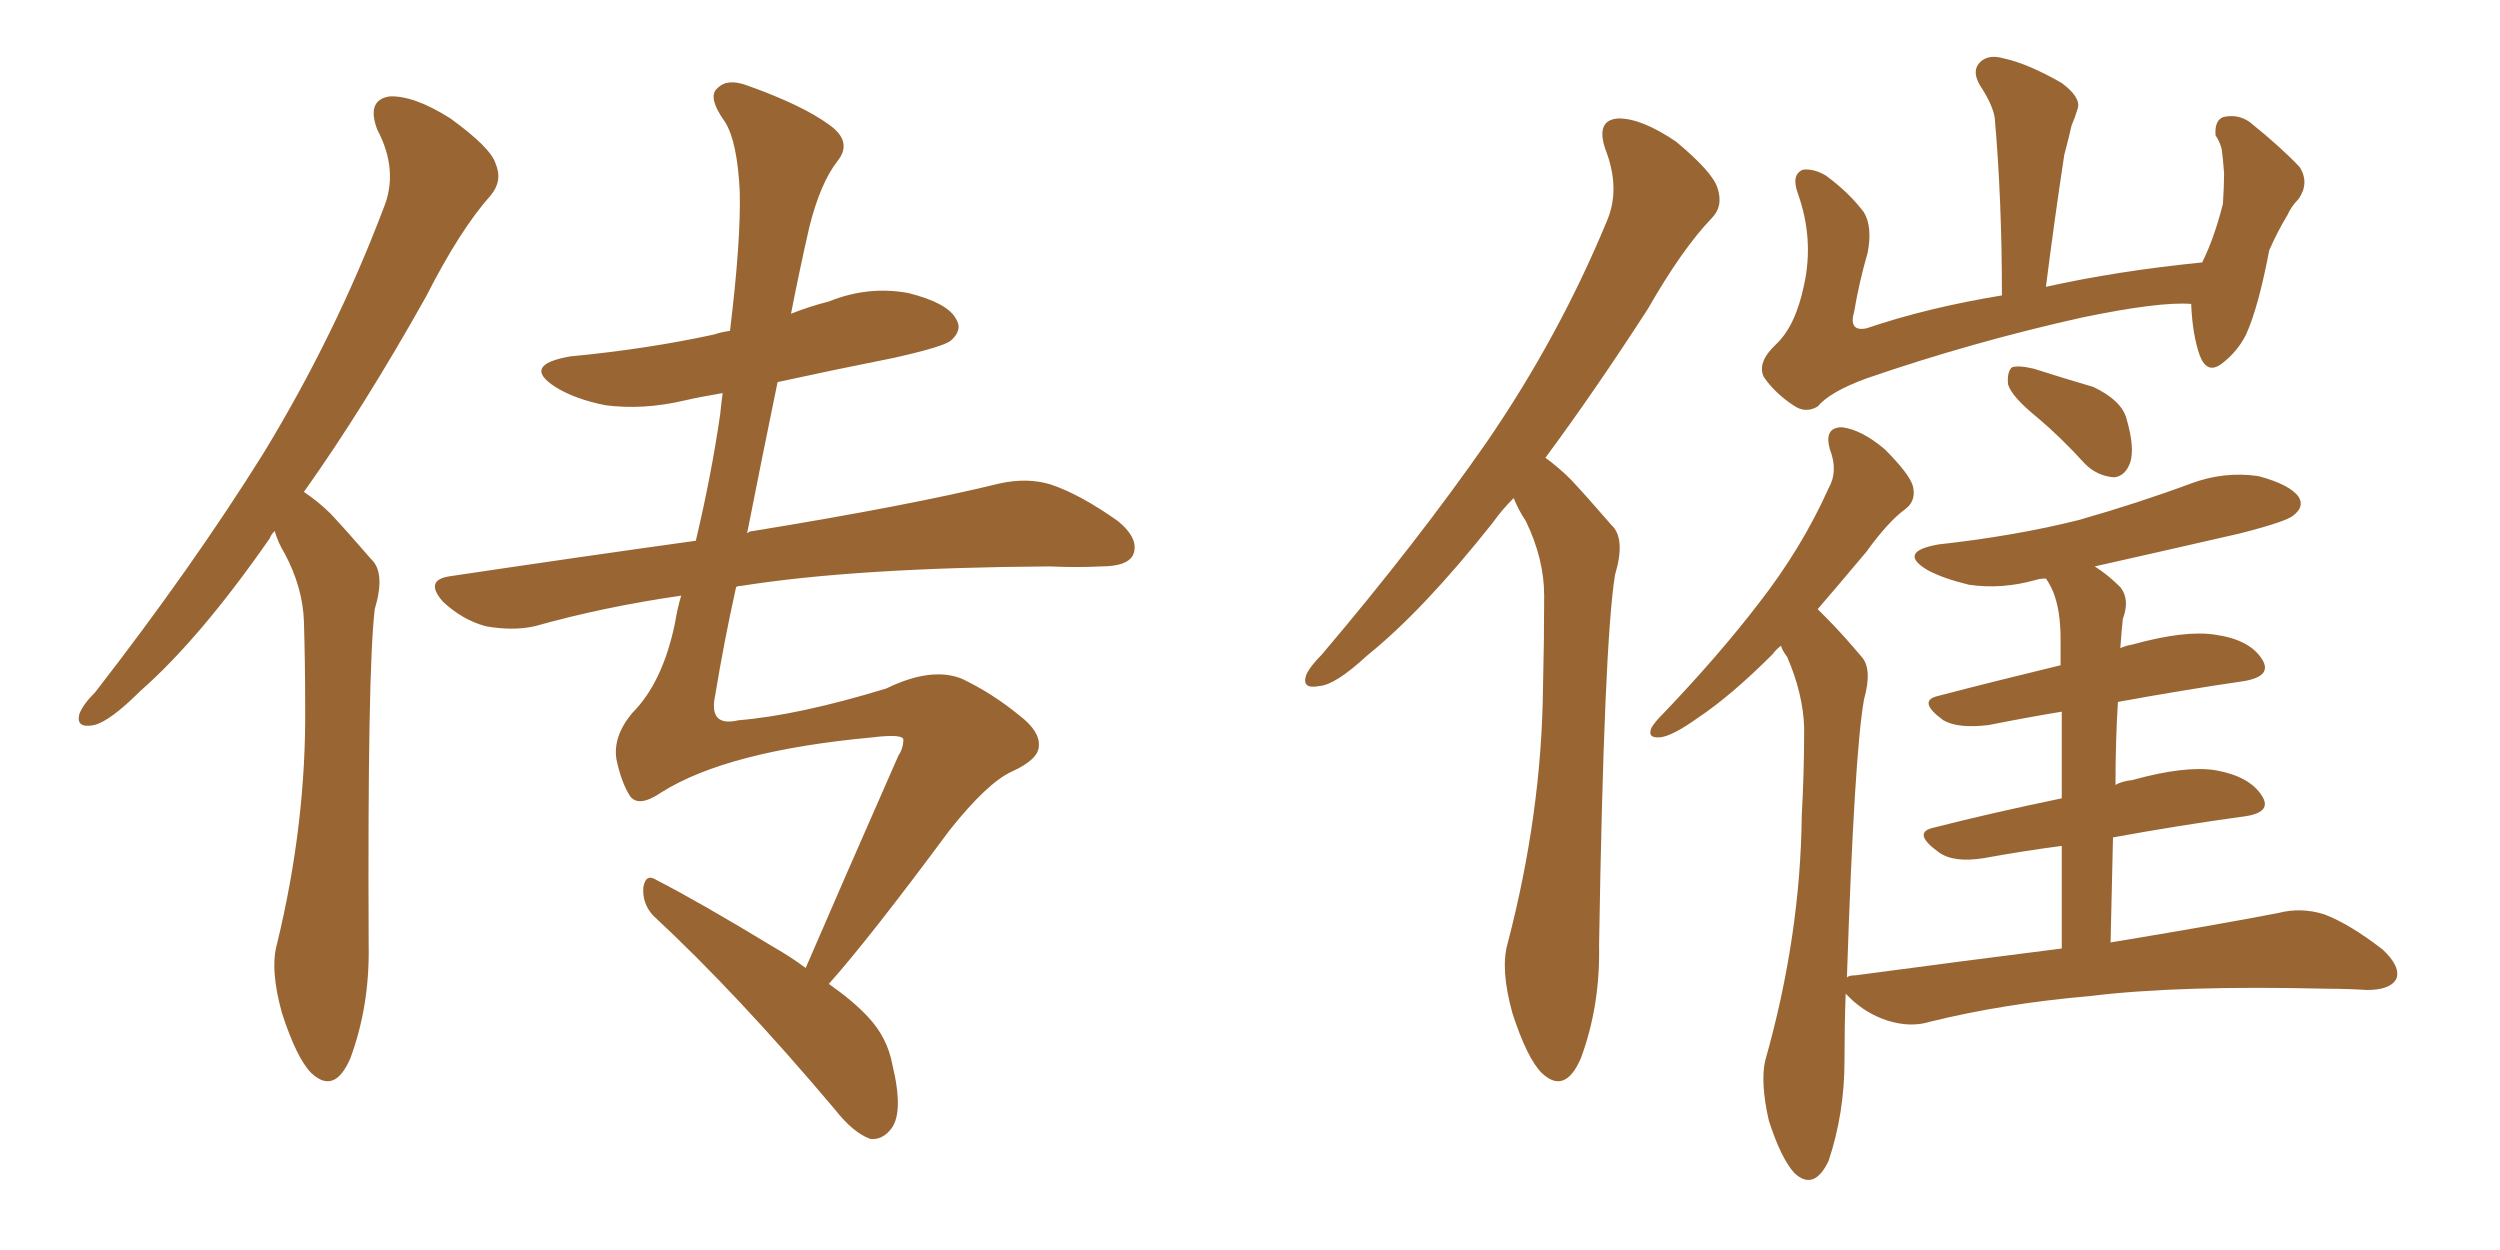 <svg xmlns="http://www.w3.org/2000/svg" xmlns:xlink="http://www.w3.org/1999/xlink" width="300" height="150"><path fill="#996633" padding="10" d="M32.96 63.72L32.96 63.72Q32.52 64.16 32.37 64.60L32.37 64.60Q24.02 76.61 16.85 82.91L16.85 82.91Q13.18 86.57 11.28 87.01L11.28 87.01Q9.08 87.45 9.52 85.69L9.52 85.69Q9.96 84.52 11.43 83.06L11.43 83.06Q23.14 67.97 31.64 54.35L31.64 54.35Q40.28 40.14 46.00 25.05L46.00 25.05Q47.90 20.51 45.26 15.53L45.26 15.53Q43.95 12.01 46.73 11.57L46.73 11.57Q49.66 11.43 54.05 14.21L54.05 14.21Q58.89 17.72 59.47 19.63L59.47 19.63Q60.35 21.68 58.89 23.44L58.89 23.44Q55.22 27.54 51.12 35.60L51.12 35.60Q43.65 48.93 36.47 59.03L36.47 59.03Q38.23 60.21 39.70 61.67L39.70 61.67Q41.75 63.87 44.53 67.09L44.53 67.09Q46.29 68.70 44.97 73.10L44.97 73.10Q44.09 80.42 44.24 113.38L44.24 113.38Q44.38 120.70 42.04 127.00L42.04 127.00Q40.14 131.40 37.35 128.76L37.35 128.76Q35.60 127.00 33.84 121.58L33.84 121.58Q32.37 116.31 33.25 113.23L33.25 113.23Q36.77 98.73 36.62 84.67L36.62 84.67Q36.62 79.54 36.47 74.56L36.47 74.56Q36.33 70.46 34.13 66.36L34.13 66.36Q33.40 65.19 32.96 63.72ZM99.46 118.07L99.46 118.07L99.46 118.07Q102.39 120.12 104.15 122.02L104.15 122.02Q106.49 124.51 107.08 127.73L107.08 127.73Q108.54 133.74 106.79 135.64L106.79 135.64Q105.76 136.82 104.44 136.67L104.44 136.67Q102.39 135.94 100.20 133.15L100.20 133.15Q88.48 119.24 78.37 109.86L78.37 109.86Q77.05 108.40 77.20 106.49L77.20 106.49Q77.49 104.74 78.81 105.62L78.81 105.62Q83.94 108.25 92.87 113.67L92.87 113.67Q94.92 114.84 96.68 116.16L96.68 116.16Q100.78 106.64 107.81 90.67L107.81 90.67Q108.40 89.79 108.40 88.77L108.40 88.77Q108.40 88.04 104.74 88.48L104.74 88.48Q87.30 90.09 79.39 95.07L79.39 95.07Q76.61 96.97 75.59 95.51L75.59 95.51Q74.56 93.90 73.97 91.11L73.97 91.11Q73.54 88.33 75.88 85.55L75.88 85.55Q79.54 81.88 81.01 74.71L81.01 74.71Q81.30 72.95 81.74 71.48L81.74 71.48Q72.51 72.80 64.16 75.15L64.16 75.15Q61.52 75.73 58.30 75.15L58.30 75.15Q55.52 74.41 53.17 72.22L53.17 72.22Q50.83 69.58 54.05 69.14L54.05 69.14Q69.73 66.80 83.50 64.89L83.50 64.89Q85.40 56.84 86.43 49.66L86.43 49.66Q86.57 48.19 86.72 47.17L86.72 47.17Q84.08 47.61 82.18 48.05L82.18 48.05Q77.20 49.22 72.66 48.63L72.66 48.63Q68.99 47.90 66.65 46.44L66.65 46.44Q62.55 43.80 68.41 42.77L68.41 42.77Q77.64 41.89 85.69 40.14L85.69 40.14Q86.57 39.84 87.60 39.70L87.60 39.70Q88.92 28.86 88.77 23.00L88.77 23.00Q88.48 16.99 87.01 14.65L87.01 14.65Q84.81 11.57 86.13 10.55L86.13 10.55Q87.30 9.38 89.65 10.25L89.65 10.25Q96.24 12.60 99.46 14.94L99.46 14.94Q102.39 16.99 100.49 19.34L100.49 19.34Q98.44 21.97 97.12 27.25L97.12 27.25Q95.95 32.37 94.92 37.65L94.92 37.65Q97.12 36.77 99.46 36.18L99.46 36.18Q104.15 34.28 108.98 35.16L108.98 35.16Q113.67 36.33 114.70 38.23L114.70 38.23Q115.58 39.55 114.11 40.87L114.11 40.87Q113.23 41.60 107.37 42.92L107.37 42.92Q100.05 44.38 93.31 45.85L93.31 45.85Q91.41 55.08 89.65 64.01L89.65 64.01Q89.94 63.72 90.38 63.72L90.38 63.72Q109.28 60.64 119.97 58.01L119.97 58.01Q123.34 57.28 126.12 58.15L126.12 58.15Q129.64 59.33 134.18 62.55L134.18 62.55Q136.82 64.75 135.94 66.65L135.94 66.65Q135.21 67.97 132.13 67.97L132.13 67.97Q129.20 68.12 125.98 67.97L125.98 67.97Q102.69 68.12 88.92 70.31L88.92 70.31Q88.48 70.31 88.33 70.46L88.33 70.46Q86.87 77.05 85.84 83.35L85.84 83.35Q84.96 87.30 88.62 86.43L88.62 86.43Q95.80 85.84 106.35 82.62L106.35 82.62Q111.77 79.98 115.43 81.45L115.43 81.45Q119.09 83.20 122.31 85.84L122.31 85.84Q124.80 87.74 124.66 89.50L124.66 89.50Q124.66 91.11 121.44 92.58L121.44 92.58Q118.51 93.90 113.96 99.61L113.96 99.61Q104.30 112.65 99.46 118.07ZM181.64 59.77L181.64 59.77Q180.18 61.23 179.15 62.70L179.15 62.70Q170.80 73.24 164.06 78.66L164.06 78.66Q160.25 82.18 158.35 82.32L158.35 82.32Q156.15 82.76 156.74 81.01L156.74 81.01Q157.18 79.98 158.64 78.52L158.64 78.52Q170.07 65.04 178.42 53.03L178.42 53.03Q187.06 40.43 192.77 26.66L192.77 26.66Q194.53 22.71 192.63 17.87L192.63 17.87Q191.46 14.36 194.24 14.21L194.24 14.21Q197.02 14.21 201.12 16.99L201.12 16.99Q205.52 20.65 206.10 22.56L206.10 22.56Q206.84 24.76 205.37 26.22L205.37 26.22Q201.86 29.88 197.75 37.06L197.75 37.06Q191.31 47.02 185.45 54.93L185.45 54.93Q187.06 56.10 188.53 57.57L188.53 57.57Q190.58 59.77 193.36 62.99L193.36 62.99Q195.12 64.60 193.80 68.99L193.80 68.99Q192.48 77.20 191.89 113.38L191.89 113.38Q192.04 120.70 189.70 127.00L189.70 127.00Q187.79 131.40 185.01 128.76L185.01 128.76Q183.25 127.00 181.49 121.58L181.49 121.58Q180.03 116.31 180.91 113.23L180.91 113.23Q185.01 97.56 185.16 82.47L185.16 82.47Q185.30 76.90 185.30 71.48L185.30 71.48Q185.30 67.09 183.11 62.55L183.11 62.55Q182.23 61.23 181.64 59.77ZM262.94 36.47L262.94 36.47Q259.13 36.18 249.90 38.09L249.90 38.09Q236.72 41.02 223.97 45.41L223.97 45.41Q219.58 47.02 218.12 48.78L218.12 48.78Q216.65 49.66 215.19 48.63L215.19 48.63Q212.99 47.17 211.67 45.26L211.67 45.26Q210.79 43.51 213.13 41.31L213.13 41.31Q215.48 39.11 216.50 34.13L216.50 34.13Q217.68 28.71 215.77 23.29L215.77 23.29Q214.89 20.95 216.36 20.36L216.36 20.36Q217.68 20.21 219.14 21.09L219.14 21.09Q221.92 23.14 223.68 25.49L223.68 25.49Q224.71 27.25 224.12 30.32L224.12 30.32Q223.10 33.84 222.51 37.35L222.51 37.35Q221.78 39.84 223.97 39.40L223.97 39.40Q231.30 36.91 240.23 35.45L240.23 35.45Q240.23 23.88 239.36 14.06L239.36 14.06Q239.06 12.45 237.60 10.25L237.60 10.25Q236.57 8.50 237.60 7.47L237.60 7.47Q238.62 6.45 240.53 7.03L240.53 7.03Q243.31 7.62 247.41 9.96L247.41 9.96Q249.76 11.72 249.32 13.04L249.32 13.04Q249.02 14.06 248.58 15.09L248.58 15.09Q248.29 16.41 247.71 18.60L247.71 18.60Q246.53 26.37 245.51 34.42L245.51 34.42Q254.00 32.52 264.26 31.49L264.26 31.49Q265.72 28.56 266.75 24.46L266.75 24.46Q266.89 22.27 266.89 20.80L266.89 20.80Q266.75 18.90 266.60 17.87L266.60 17.87Q266.31 16.85 265.87 16.26L265.87 16.26Q265.72 14.50 266.75 14.06L266.75 14.06Q268.51 13.62 269.97 14.65L269.97 14.65Q273.78 17.72 275.98 20.07L275.98 20.07Q277.15 21.97 275.83 23.88L275.83 23.88Q274.95 24.76 274.51 25.78L274.51 25.78Q273.34 27.69 272.31 30.03L272.31 30.03Q271.00 36.91 269.53 40.14L269.53 40.14Q268.51 42.19 266.60 43.65L266.60 43.65Q264.84 44.97 263.96 42.63L263.96 42.63Q263.09 40.14 262.94 36.47ZM244.48 50.10L244.48 50.10Q241.41 47.61 240.97 46.14L240.97 46.14Q240.82 44.68 241.41 44.09L241.41 44.09Q242.14 43.80 244.04 44.24L244.04 44.24Q247.71 45.41 251.22 46.44L251.22 46.44Q254.59 48.05 255.18 50.24L255.18 50.24Q256.20 53.76 255.62 55.52L255.62 55.52Q255.03 57.13 253.71 57.28L253.71 57.28Q251.66 57.13 250.20 55.66L250.20 55.66Q247.27 52.44 244.48 50.10ZM247.41 113.82L247.41 113.82L247.41 113.82Q247.41 106.79 247.41 101.51L247.41 101.51Q242.87 102.10 238.04 102.98L238.04 102.98Q234.38 103.56 232.62 102.25L232.62 102.25Q229.39 99.90 232.03 99.32L232.03 99.32Q238.92 97.56 247.41 95.80L247.41 95.80Q247.41 89.50 247.41 85.40L247.41 85.40Q243.02 86.13 238.62 87.01L238.62 87.01Q234.96 87.45 233.20 86.43L233.20 86.43Q229.98 84.08 232.62 83.50L232.62 83.50Q239.36 81.74 247.27 79.83L247.27 79.83Q247.27 77.34 247.27 76.76L247.27 76.76Q247.27 73.24 246.39 71.04L246.39 71.04Q245.95 70.02 245.51 69.43L245.51 69.43Q244.78 69.43 244.34 69.58L244.34 69.58Q240.23 70.75 236.28 70.17L236.28 70.17Q233.20 69.43 231.30 68.41L231.30 68.41Q227.64 66.21 232.62 65.33L232.62 65.33Q241.85 64.31 249.46 62.40L249.46 62.40Q256.64 60.35 262.94 58.01L262.94 58.01Q266.89 56.54 271.00 57.13L271.00 57.13Q274.80 58.15 275.83 59.62L275.83 59.62Q276.56 60.79 275.24 61.82L275.24 61.82Q274.51 62.55 268.80 64.01L268.80 64.01Q259.86 66.06 251.37 67.97L251.37 67.97Q252.98 68.99 254.44 70.46L254.44 70.46Q255.62 71.92 254.74 74.27L254.74 74.27Q254.59 75.59 254.44 77.78L254.44 77.78Q255.03 77.49 255.91 77.34L255.91 77.34Q262.21 75.59 265.87 76.17L265.87 76.17Q269.97 76.76 271.44 79.10L271.44 79.10Q272.75 81.15 269.24 81.74L269.24 81.74Q262.21 82.76 254.15 84.23L254.15 84.23Q253.86 88.92 253.86 94.19L253.86 94.19Q254.59 93.75 255.91 93.60L255.91 93.60Q262.21 91.85 265.87 92.43L265.87 92.43Q269.97 93.16 271.44 95.51L271.44 95.51Q272.75 97.56 269.09 98.00L269.09 98.00Q261.62 99.02 253.56 100.49L253.56 100.49Q253.42 106.35 253.27 113.09L253.27 113.09Q265.72 111.04 273.34 109.57L273.34 109.57Q276.12 108.84 278.91 109.72L278.91 109.72Q281.98 110.89 285.94 113.96L285.94 113.96Q288.13 116.02 287.55 117.48L287.55 117.48Q286.82 118.80 284.03 118.80L284.03 118.80Q281.69 118.65 279.35 118.65L279.35 118.65Q261.47 118.21 250.78 119.53L250.78 119.53Q240.53 120.41 231.59 122.61L231.59 122.61Q229.25 123.34 226.46 122.46L226.46 122.46Q223.83 121.58 221.92 119.68L221.92 119.68Q221.63 119.38 221.48 119.24L221.48 119.24Q221.34 123.19 221.34 127.29L221.34 127.29Q221.34 133.59 219.43 139.31L219.43 139.31Q217.68 142.97 215.33 140.77L215.33 140.77Q213.72 139.01 212.26 134.47L212.26 134.47Q211.23 129.93 211.82 127.29L211.82 127.29Q216.06 112.35 216.21 97.85L216.21 97.85Q216.50 92.72 216.50 87.30L216.50 87.30Q216.36 83.20 214.45 78.81L214.45 78.81Q213.87 78.08 213.72 77.49L213.72 77.49Q213.13 77.93 212.70 78.52L212.70 78.52Q207.71 83.50 203.76 86.13L203.76 86.13Q200.68 88.33 199.22 88.48L199.22 88.48Q197.61 88.62 198.19 87.30L198.19 87.30Q198.63 86.57 199.66 85.55L199.66 85.55Q206.25 78.66 211.08 72.36L211.08 72.36Q216.21 65.77 219.43 58.59L219.43 58.59Q220.61 56.54 219.58 53.91L219.58 53.91Q218.85 51.27 221.04 51.27L221.04 51.27Q223.39 51.56 226.17 53.91L226.17 53.91Q229.10 56.84 229.54 58.30L229.54 58.30Q229.98 60.06 228.66 61.08L228.66 61.08Q226.61 62.55 223.97 66.21L223.97 66.21Q220.90 69.87 218.12 73.10L218.12 73.10Q218.55 73.54 219.14 74.12L219.14 74.12Q221.04 76.03 223.39 78.81L223.39 78.81Q224.71 80.27 223.68 83.94L223.68 83.94Q222.51 90.53 221.63 117.33L221.63 117.33Q221.78 117.04 222.66 117.04L222.66 117.04Q235.84 115.28 247.41 113.82Z"/></svg>